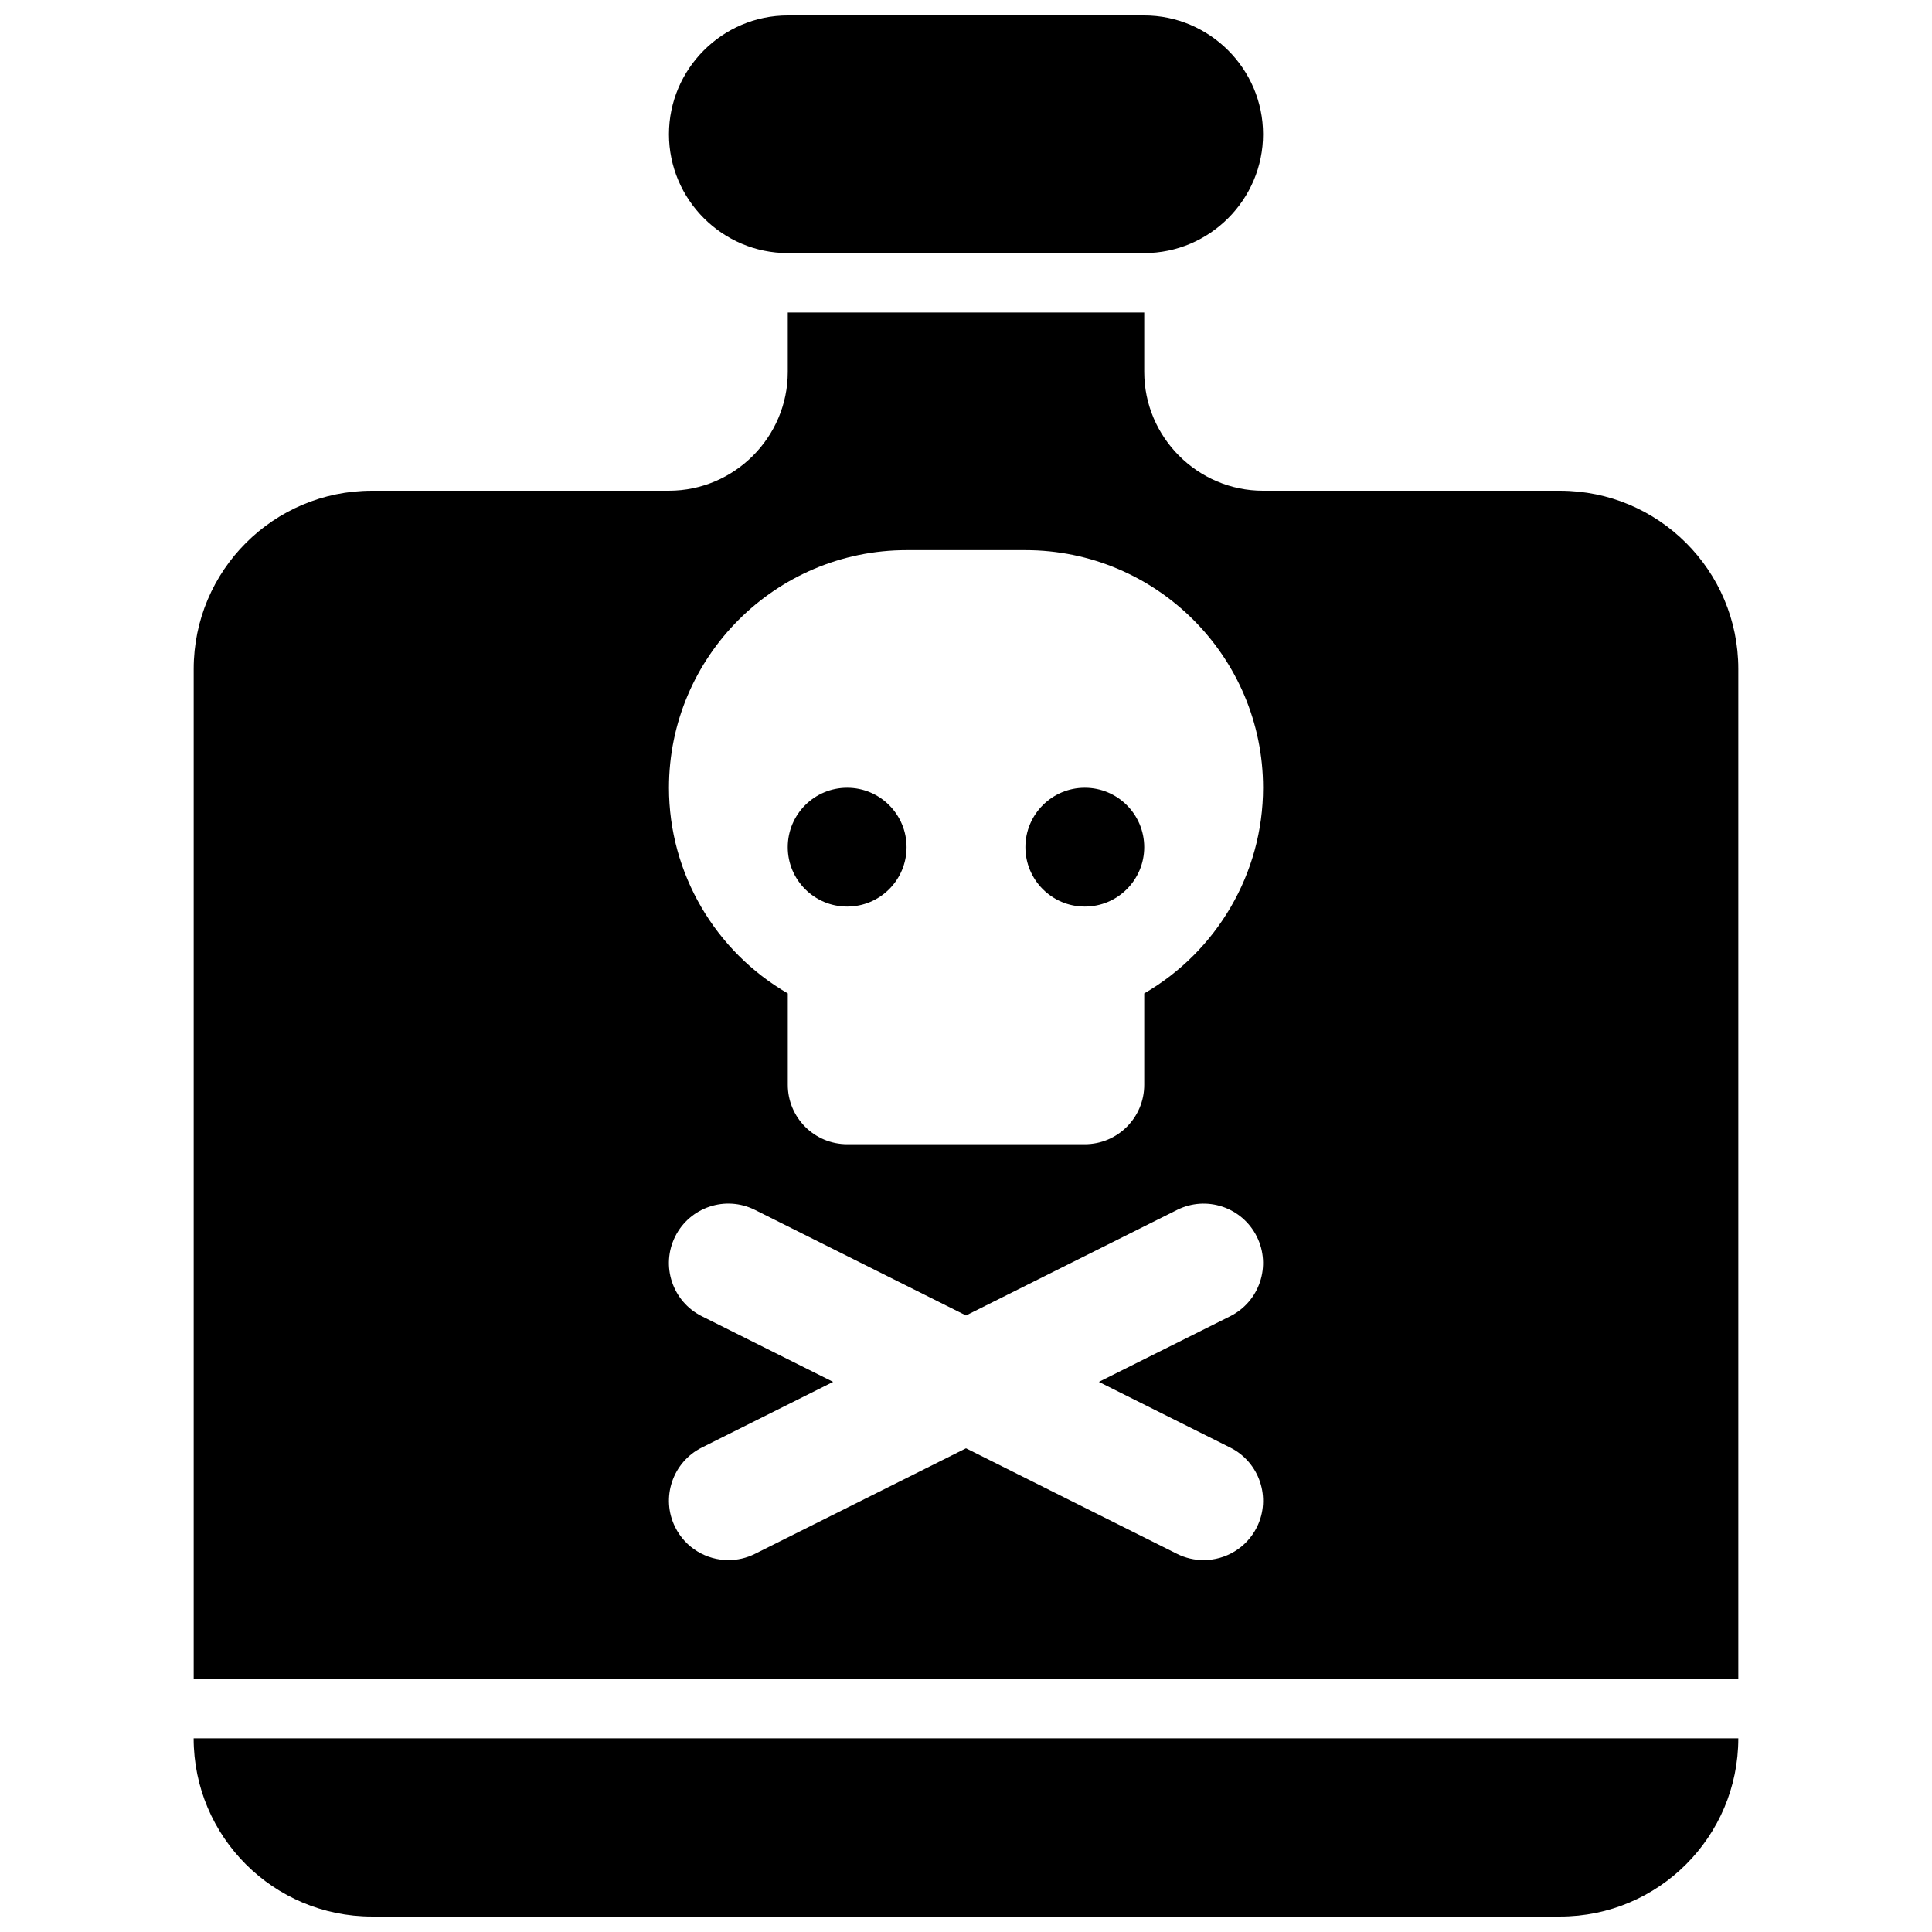 <?xml version="1.0" encoding="UTF-8"?>
<!-- Uploaded to: SVG Repo, www.svgrepo.com, Generator: SVG Repo Mixer Tools -->
<svg width="800px" height="800px" version="1.1" viewBox="144 144 512 512" xmlns="http://www.w3.org/2000/svg">
 <defs>
  <clipPath id="b">
   <path d="m321 148.09h158v63.906h-158z"/>
  </clipPath>
  <clipPath id="a">
   <path d="m195 604h410v47.902h-410z"/>
  </clipPath>
 </defs>
 <g clip-path="url(#b)">
  <path d="m352.77 211.07h94.465c17.32 0 31.488-14.168 31.488-31.488 0-17.32-14.168-31.488-31.488-31.488h-94.465c-17.32 0-31.488 14.168-31.488 31.488 0 17.316 14.172 31.488 31.488 31.488z"/>
 </g>
 <g clip-path="url(#a)">
  <path d="m242.56 651.9h314.88c26.078 0 47.23-21.152 47.23-47.23h-409.35c0 26.078 21.152 47.23 47.234 47.23z"/>
 </g>
 <path d="m384.25 368.51c0 8.695-7.047 15.742-15.742 15.742-8.695 0-15.746-7.047-15.746-15.742 0-8.695 7.051-15.746 15.746-15.746 8.695 0 15.742 7.051 15.742 15.746"/>
 <path d="m447.23 368.51c0 8.695-7.047 15.742-15.742 15.742-8.695 0-15.746-7.047-15.746-15.742 0-8.695 7.051-15.746 15.746-15.746 8.695 0 15.742 7.051 15.742 15.746"/>
 <path d="m557.44 274.05h-78.719c-17.32 0-31.488-14.168-31.488-31.488v-15.742l-94.465-0.004v15.742c0 17.32-14.168 31.488-31.488 31.488l-78.719 0.004c-26.078 0-47.23 21.152-47.23 47.23v267.65h409.34v-267.65c0-26.078-21.152-47.23-47.234-47.23zm-87.418 253.57c7.777 3.891 10.934 13.344 7.047 21.129-2.773 5.516-8.328 8.695-14.109 8.695-2.363 0-4.762-0.527-7.031-1.66l-55.926-27.969-55.93 27.969c-2.269 1.133-4.672 1.66-7.031 1.66-5.777 0-11.336-3.18-14.098-8.699-3.891-7.777-0.738-17.23 7.047-21.129l34.797-17.402-34.809-17.406c-7.777-3.891-10.934-13.344-7.047-21.129 3.891-7.769 13.32-10.941 21.129-7.047l55.941 27.98 55.93-27.969c7.801-3.898 17.23-0.73 21.129 7.047 3.891 7.777 0.738 17.23-7.047 21.129l-34.801 17.395zm-22.789-120.36v24.23c0 8.691-7.055 15.742-15.742 15.742h-62.977c-8.691 0-15.742-7.055-15.742-15.742v-24.23c-19.199-11.109-31.488-31.797-31.488-54.488 0-34.723 28.254-62.977 62.977-62.977h31.488c34.723 0 62.977 28.254 62.977 62.977-0.004 22.691-12.293 43.379-31.492 54.488z"/>
</svg>